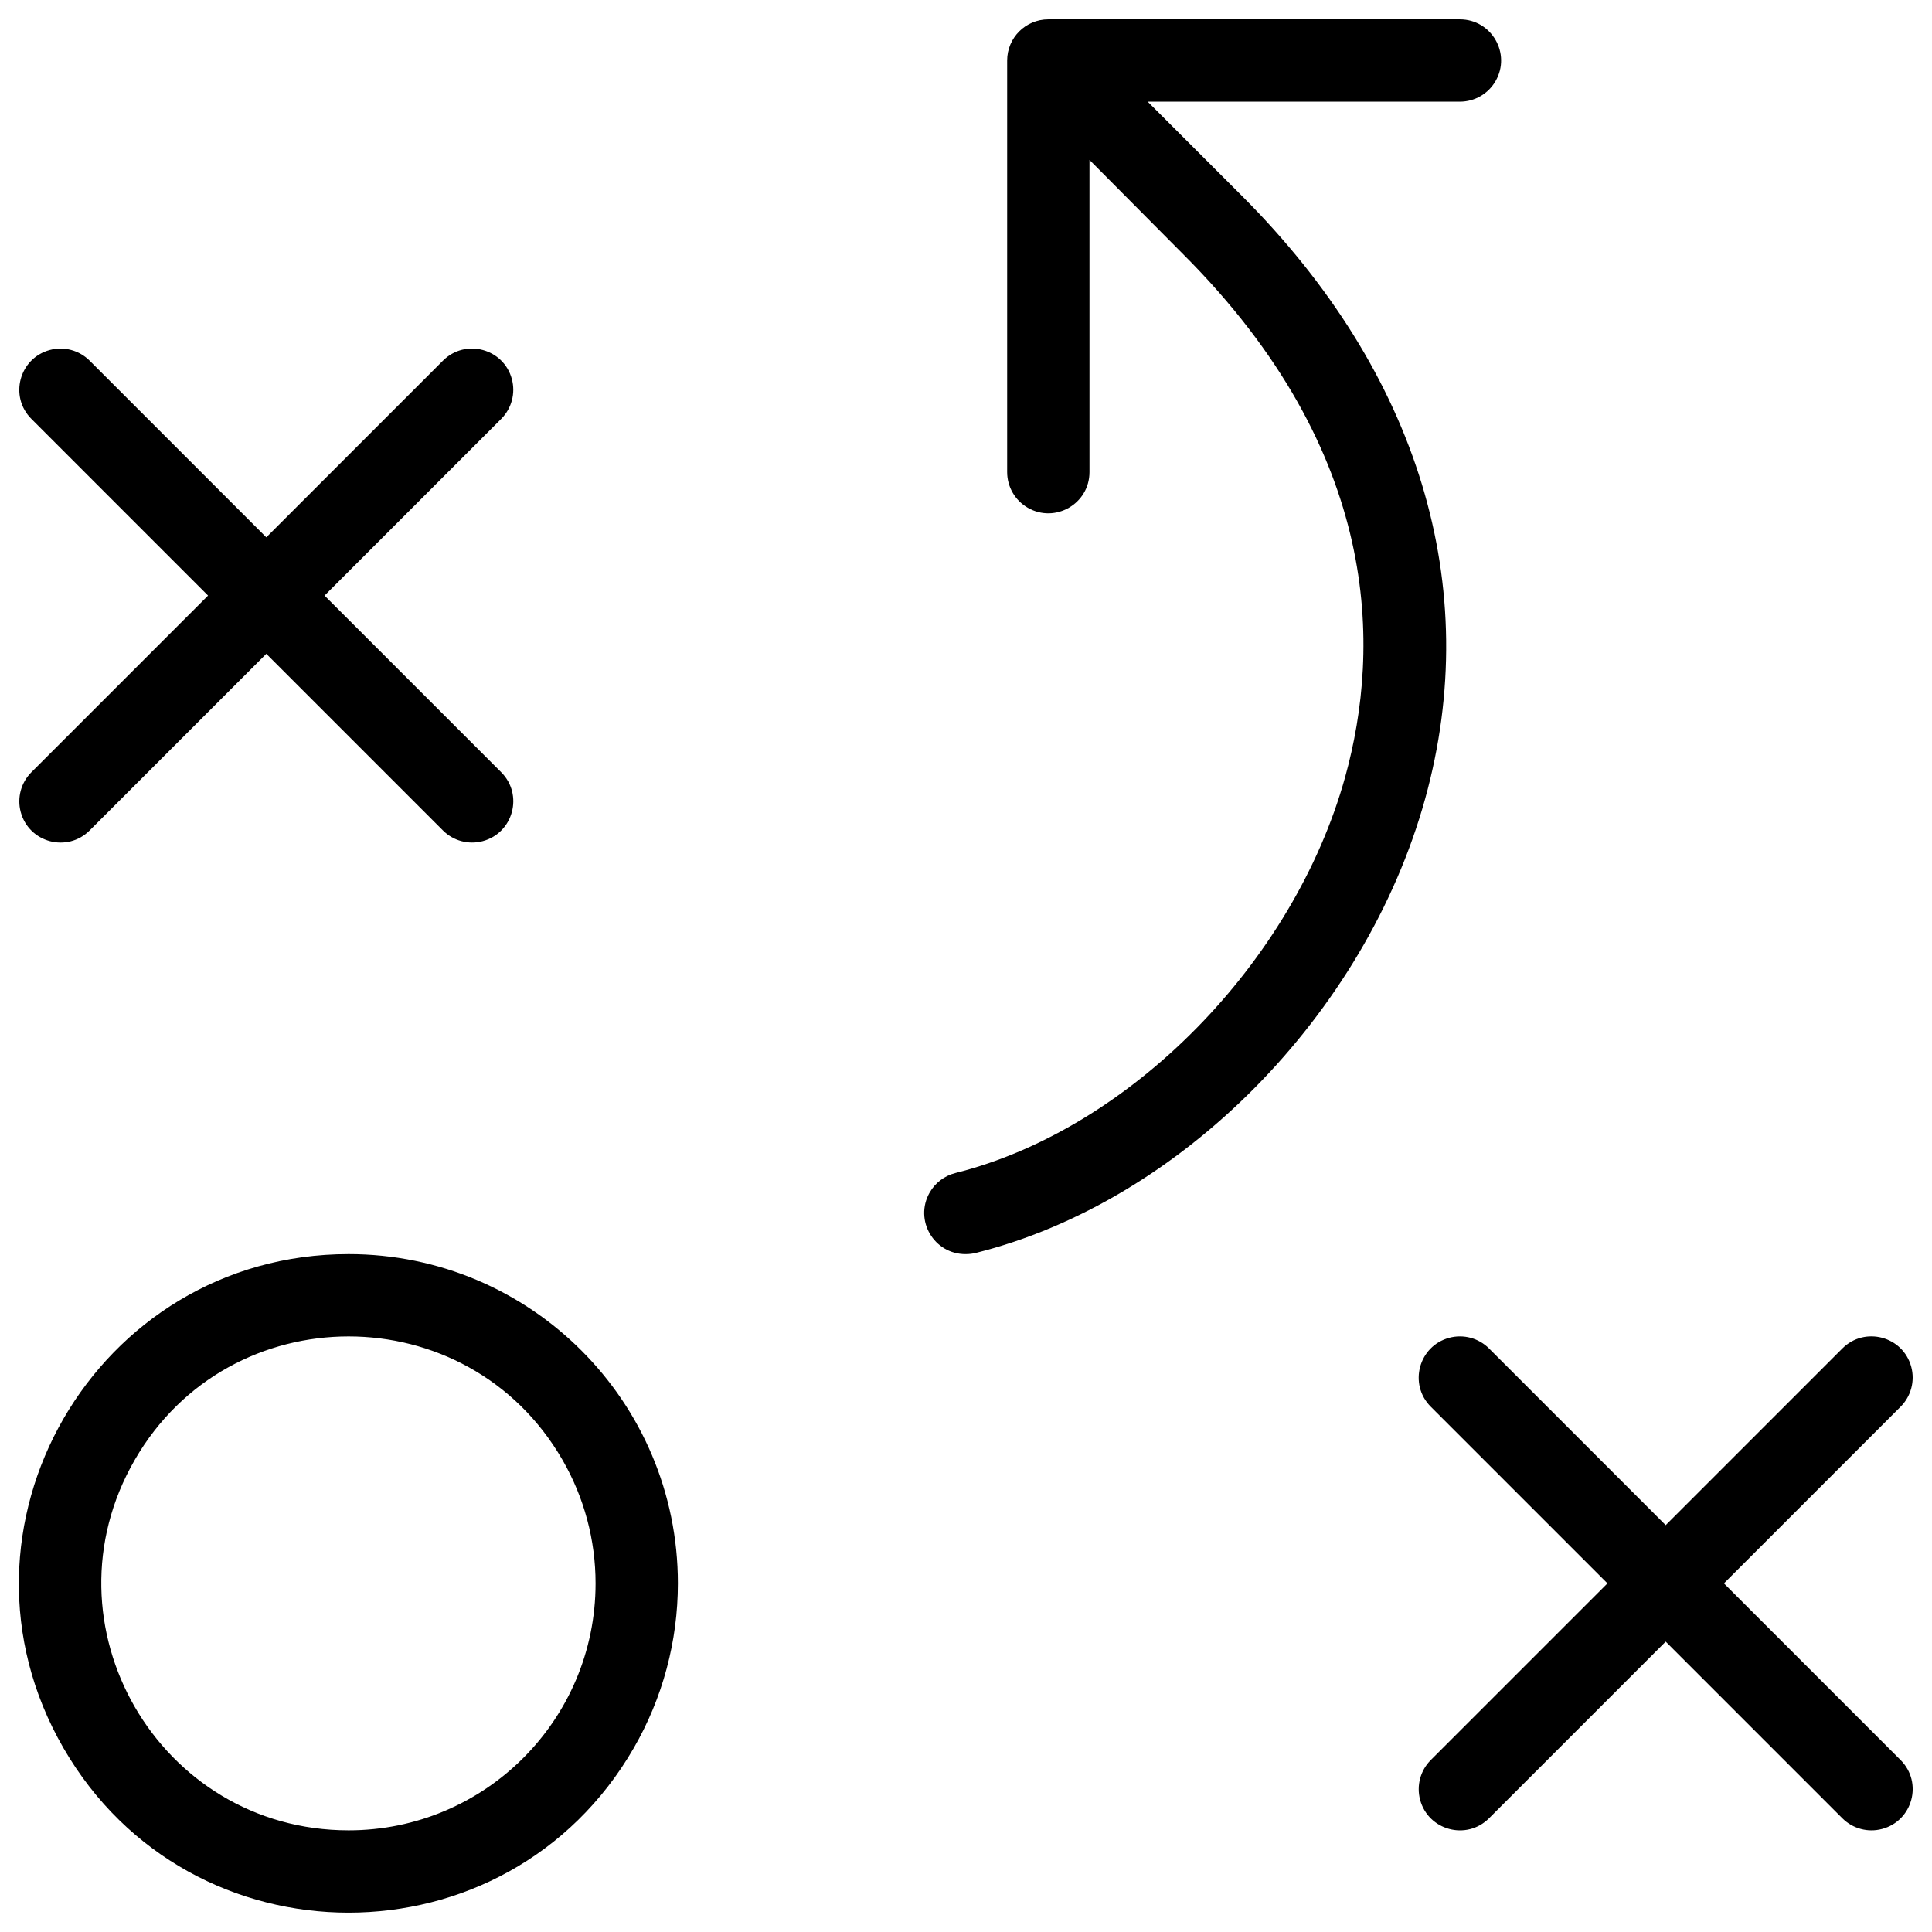 <svg width="223" height="223" viewBox="0 0 223 223" fill="none" xmlns="http://www.w3.org/2000/svg">
<path d="M40.238 144.755C10.981 144.756 -7.305 176.429 7.325 201.766C21.954 227.102 58.526 227.101 73.153 201.763C76.489 195.985 78.244 189.432 78.244 182.761C78.244 161.772 61.228 144.756 40.238 144.755ZM40.238 211.266C18.295 211.266 4.581 187.512 15.553 168.509C26.524 149.506 53.953 149.506 64.924 168.509C67.426 172.842 68.743 177.758 68.743 182.761C68.743 198.504 55.981 211.266 40.238 211.266ZM3.622 89.136L24.014 68.743L3.622 48.35C1.034 45.763 2.218 41.345 5.753 40.398C7.393 39.958 9.143 40.427 10.344 41.628L30.737 62.021L51.129 41.628C53.717 39.041 58.135 40.224 59.082 43.759C59.522 45.399 59.053 47.15 57.852 48.35L37.459 68.743L57.852 89.136C60.439 91.723 59.255 96.141 55.721 97.088C54.081 97.528 52.33 97.059 51.129 95.858L30.737 75.465L10.344 95.858C7.757 98.445 3.339 97.261 2.391 93.727C1.952 92.087 2.421 90.337 3.622 89.136ZM219.377 203.154C221.965 205.741 220.781 210.159 217.246 211.106C215.606 211.546 213.856 211.077 212.655 209.876L192.262 189.483L171.87 209.876C169.282 212.463 164.864 211.28 163.917 207.745C163.478 206.105 163.947 204.355 165.147 203.154L185.54 182.761L165.147 162.369C162.56 159.781 163.744 155.363 167.278 154.416C168.919 153.976 170.669 154.445 171.87 155.646L192.262 176.039L212.655 155.646C215.242 153.059 219.661 154.243 220.608 157.777C221.047 159.417 220.578 161.168 219.377 162.369L198.985 182.761L219.377 203.154ZM164.494 92.212C157.582 117.153 136.263 138.71 112.652 144.613C112.263 144.709 111.864 144.757 111.464 144.755C107.807 144.781 105.494 140.838 107.3 137.658C107.941 136.529 109.017 135.712 110.276 135.396C130.396 130.36 149.316 111.144 155.266 89.682C159.387 74.8 159.482 52.258 136.572 29.347L125.752 18.456V54.491C125.752 58.148 121.793 60.434 118.626 58.605C117.156 57.756 116.25 56.188 116.25 54.491V6.983C116.25 4.359 118.377 2.232 121.001 2.232H168.509C172.166 2.232 174.451 6.191 172.623 9.359C171.774 10.829 170.206 11.734 168.509 11.734H132.474L143.365 22.625C163.758 43.03 171.276 67.745 164.494 92.212Z" fill="#DAF6B2" style="fill:#DAF6B2;fill:color(display-p3 0.855 0.965 0.698);fill-opacity:1;"/>
</svg>
